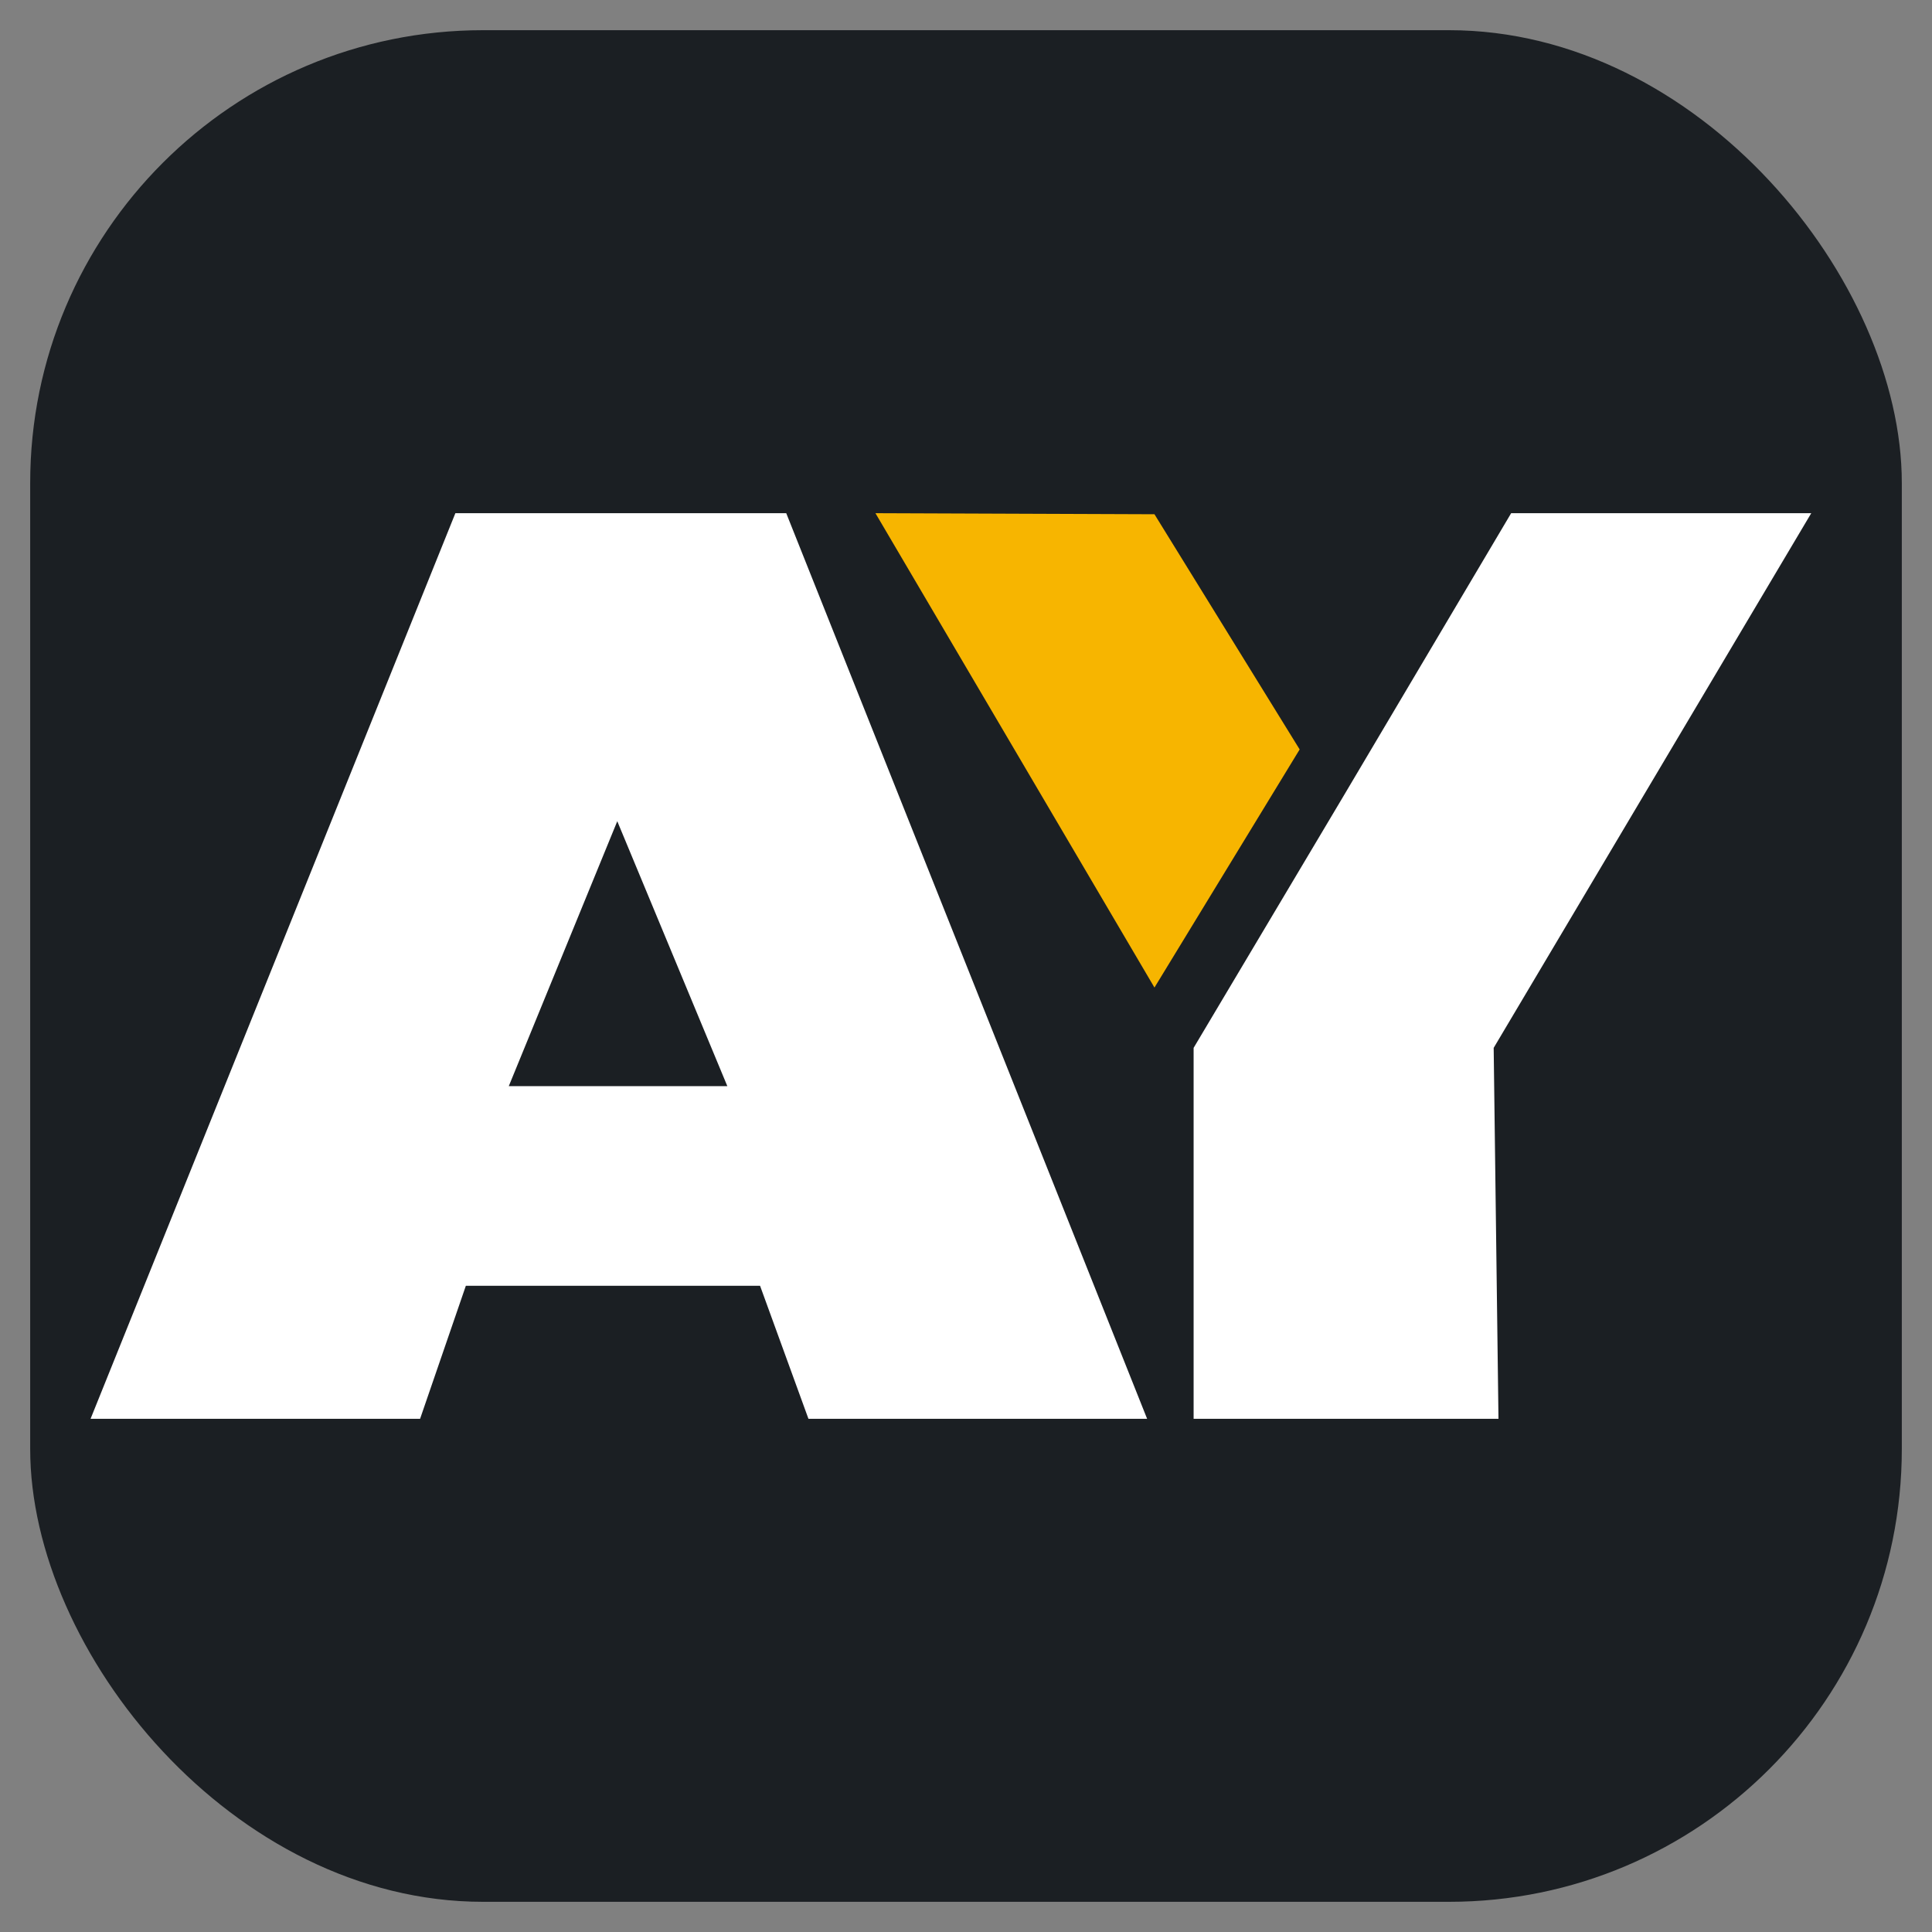 <?xml version="1.0" encoding="UTF-8"?>
<svg width="64px" height="64px" viewBox="0 0 64 64" version="1.1" xmlns="http://www.w3.org/2000/svg" xmlns:xlink="http://www.w3.org/1999/xlink">
    <rect x="0" y="0" width="64" height="64" fill="#808080" stroke="none"/>
    <title>Favicon</title>
    <g id="Favicon" stroke="none" stroke-width="1" fill="none" fill-rule="evenodd">
        <g id="Group" transform="translate(1, 1)">
            <rect id="Rectangle" fill="#1B1F23" x="0" y="0" width="62" height="62" rx="15"></rect>
            <g id="Group-3" transform="translate(2, 16)" fill-rule="nonzero">
                <path d="M12.085,0 L23.045,0 L35,30 L23.781,30 L22.178,25.593 L12.432,25.593 L10.916,30 L0,30 L12.085,0 Z M17.448,10.204 L13.854,18.98 L21.094,18.98 L17.448,10.204 Z" id="Shape" fill="#FFFFFF"></path>
                <g id="Group-2" transform="translate(26, 0)">
                    <polygon id="Path" fill="#FFFFFF" points="31 0 20.48 17.712 20.639 30 10.54 30 10.54 17.712 15.511 9.361 21.059 0"></polygon>
                    <polygon id="Path" fill="#F7B500" points="9.243 0.035 14.053 7.826 9.243 15.714 0 0"></polygon>
                </g>
            </g>
        </g>
    </g>
</svg>